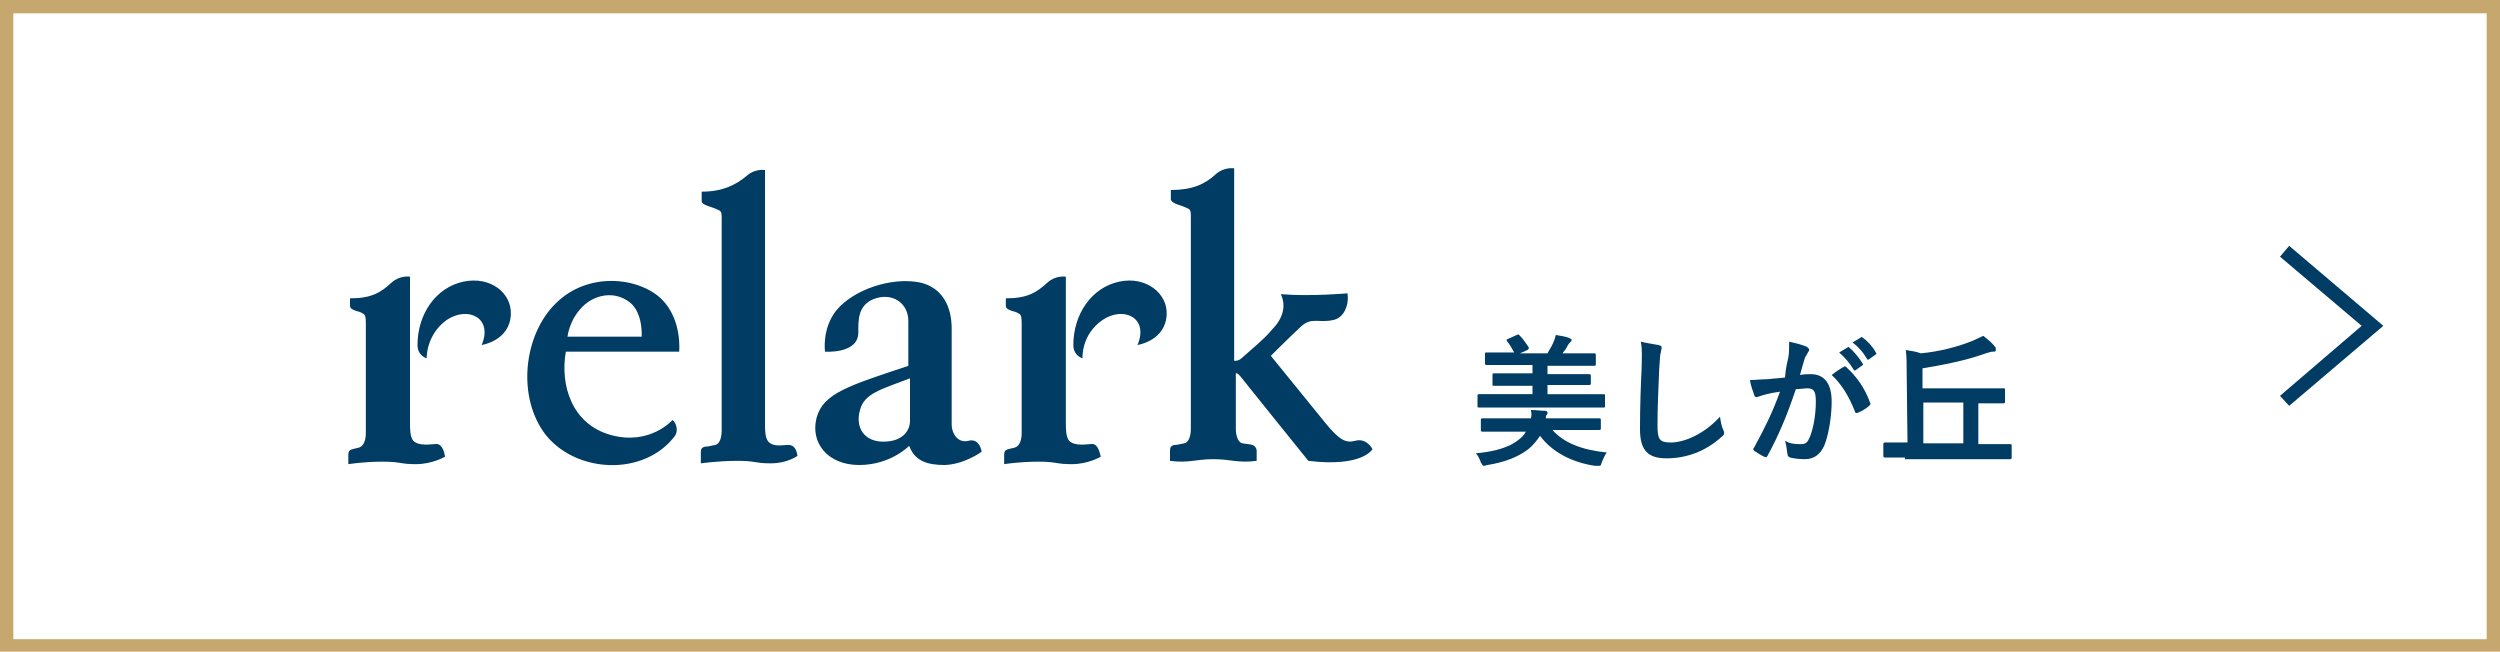 <?xml version="1.0" encoding="utf-8"?>
<!-- Generator: Adobe Illustrator 28.1.0, SVG Export Plug-In . SVG Version: 6.00 Build 0)  -->
<svg version="1.1" id="レイヤー_1" xmlns="http://www.w3.org/2000/svg" xmlns:xlink="http://www.w3.org/1999/xlink" x="0px"
	 y="0px" viewBox="0 0 300 78.2" style="enable-background:new 0 0 300 78.2;" xml:space="preserve">
<style type="text/css">
	.st0{fill:#C6A86E;}
	.st1{fill:#003C64;}
</style>
<path class="st0" d="M299.9,78.2H0V0h300v78.2H299.9z M1.6,76.7h296.8V1.6H1.6V76.7z"/>
<polygon class="st1" points="274.7,48.7 273.6,47.5 283.4,39.1 273.6,30.8 274.7,29.5 286,39.1 "/>
<g>
	<path class="st1" d="M66.7,36.4c-3.9,3.8-4.7,11.3-1.2,15.8c3.7,4.6,11.8,5,15.5,0.1c0.5-0.8,0-1.7-0.3-1.9c0,0-2.7,3.1-7.4,1.8
		c-4.7-1.3-6.1-6-5.4-10h13.6c0,0,0.4-3.8-2.1-6.3C76.6,33.2,70.5,32.6,66.7,36.4z M77,40.4h-8.9c0,0,0.2-2,1.8-3.6
		c1.4-1.4,3.8-2,5.7-0.5C77.2,37.6,77,40.4,77,40.4z M52.1,53.3c-1.1,0.1-2,0.1-2.5-0.4c-0.4-0.5-0.4-1.4-0.4-2.2s0-17.5,0-17.5
		S48,33,47,33.9c-1.3,1.2-2.4,1.9-5,1.9c0,0,0,0.6,0,0.9c0,0.2,0.1,0.4,0.7,0.6c0.3,0.1,0.5,0.1,0.8,0.3c0.3,0.1,0.4,0.4,0.4,1.1V52
		c0,0.7-0.2,1.5-0.8,1.7c-0.3,0.1-0.5,0.1-0.8,0.2c-0.4,0.1-0.5,0.3-0.5,0.7c0,0.2,0,1.1,0,1.1s1.8-0.3,4.1-0.3s2,0.3,4,0.3
		s3.5-0.9,3.5-0.9C53.3,54.1,53,53.1,52.1,53.3z M55.6,33.8c-3.3,0.7-5.5,3.9-5.5,7.6c0,1.3,1.1,1.6,1.1,1.6s-0.1-2.8,2.4-4.6
		c2.5-1.7,5.6-0.3,4.2,3c0,0,3.4-0.5,3.5-3.7C61.4,35.2,58.9,33.1,55.6,33.8z M130.8,53.3c-1.1,0.1-2,0.1-2.5-0.4
		c-0.4-0.5-0.4-1.4-0.4-2.2s0-17.5,0-17.5s-1.2-0.2-2.2,0.7c-1.3,1.2-2.4,1.9-5,1.9c0,0,0,0.6,0,0.9c0,0.2,0.1,0.4,0.7,0.6
		c0.3,0.1,0.5,0.1,0.8,0.3c0.3,0.1,0.4,0.4,0.4,1.1V52c0,0.7-0.2,1.5-0.8,1.7c-0.3,0.1-0.5,0.1-0.8,0.2c-0.4,0.1-0.5,0.3-0.5,0.7
		c0,0.2,0,1.1,0,1.1s1.8-0.3,4.1-0.3s2,0.3,4,0.3s3.5-0.9,3.5-0.9C131.9,54.1,131.7,53.1,130.8,53.3z M94.4,53.4
		c-1.1,0.1-1.7,0.1-2.2-0.4c-0.4-0.5-0.4-1.4-0.4-2.2s0-30.4,0-30.4s-1.2-0.2-2.2,0.7c-1.3,1.1-2.9,1.9-5.4,1.9c0,0,0,0.8,0,1.1
		s0.2,0.4,0.7,0.6c0.6,0.2,0.9,0.3,1.3,0.5c0.3,0.1,0.4,0.3,0.4,0.8v25.7c0,0.7-0.2,1.6-0.8,1.7s-0.8,0.2-1.2,0.2
		c-0.4,0.1-0.5,0.3-0.5,0.7c0,0.2,0,1.3,0,1.3s2.1-0.3,4.4-0.3s2,0.3,4,0.3s3.2-0.9,3.2-0.9C95.6,54.1,95.4,53.3,94.4,53.4z
		 M134.3,33.8c-3.3,0.7-5.5,3.9-5.5,7.6c0,1.3,1.1,1.6,1.1,1.6s-0.2-2.8,2.4-4.6c2.5-1.7,5.6-0.3,4.2,3c0,0,3.4-0.5,3.5-3.7
		C140.1,35.2,137.5,33.1,134.3,33.8z M162.6,52.9c-1.1,0.3-1.9-0.1-3.6-2.2c-1.7-2.1-6.5-8-6.5-8s2.2-2.2,3.6-3.5
		c1.3-1.2,2.1-0.4,3.9-0.8c1.4-0.3,1.9-2,1.7-3.2c0,0-4.4,0.4-8,0.1l0,0c0.7,1.5,0.2,3-1.1,4.3c-0.9,1.1-2.4,2.3-3.4,3.2
		c-0.5,0.5-0.8,0.5-1.1,0.5V20.2c0,0-1.2-0.2-2.2,0.7c-1.3,1.2-2.8,1.9-5.4,1.9c0,0,0,0.8,0,1.1c0,0.2,0.2,0.4,0.7,0.6
		c0.6,0.2,0.9,0.3,1.3,0.5c0.3,0.1,0.4,0.3,0.4,0.8c0,0.7,0,25,0,25.7c0,0.7-0.2,1.6-0.8,1.7s-0.8,0.2-1.2,0.2
		c-0.4,0.1-0.5,0.3-0.5,0.7c0,0.2,0,1.2,0,1.2c2.2,0.3,3.1-0.2,5.2-0.2c2.1,0,3,0.5,5.2,0.2c0,0,0-0.9,0-1.2s-0.2-0.6-0.5-0.7
		c-0.3-0.1-0.6-0.1-1.2-0.2c-0.6-0.1-0.8-1.1-0.8-1.7c0-0.7,0-6.7,0-6.7c0.2,0,0.2,0,0.5,0.3c0.3,0.4,8.2,10.2,8.2,10.2
		c6.5,0.8,7.7-1.4,7.7-1.4S164,52.5,162.6,52.9z M116.2,52.9c-1.2,0.3-2-0.8-2-2V39.5c0-0.6,0.1-4.7-3.8-5.6c-3.5-0.7-8,0.9-10,3.3
		c-1.8,2.2-1.4,5-1.4,5s4,0.3,4-2.3c0-1.4-0.1-3.2,1.8-4c2.3-0.9,4.2,0.5,4.2,2.6c0,2,0,5.4,0,5.4c-7.2,2.4-10.2,3.3-11,6.2
		c-0.8,3,1.3,5.7,5.1,5.7c3.8,0,6-2.3,6-2.3c0.7,1.9,2.3,2.3,4.3,2.3c2.4-0.1,4.4-1.6,4.4-1.6C117.7,53.6,117.3,52.6,116.2,52.9z
		 M109.2,50.5c0,1.2-0.9,2.5-3.2,2.5s-3.4-1.7-2.8-3.8c0.5-2,2.6-2.5,6-3.8C109.2,45.6,109.2,49.3,109.2,50.5z"/>
	<g>
		<path class="st1" d="M186.3,51.6c1.3,1.5,3.5,2.4,6.5,2.7c-0.2,0.3-0.4,0.7-0.6,1.2c-0.1,0.4-0.1,0.4-0.4,0.4c-0.1,0-0.2,0-0.4,0
			c-2.7-0.4-5.1-1.6-6.6-3.6c-0.4,0.6-0.8,1.1-1.4,1.6c-1.3,1-3,1.6-4.9,1.9c-0.1,0-0.3,0.1-0.4,0.1c-0.2,0-0.2-0.1-0.4-0.4
			c-0.1-0.4-0.4-0.9-0.6-1.1c2.2-0.2,4-0.7,5.1-1.6c0.4-0.3,0.7-0.6,0.9-1h-3c-1.6,0-2.2,0-2.2,0c-0.1,0-0.2,0-0.2-0.2v-1.2
			c0-0.1,0-0.2,0.2-0.2c0.1,0,0.7,0,2.2,0h3.6c0.1-0.3,0.1-0.6,0-1c0.6,0,1.3,0.1,1.7,0.1c0.2,0,0.3,0.1,0.3,0.2
			c0,0.1,0,0.2-0.1,0.3s-0.1,0.1-0.1,0.4h4.2c1.6,0,2.1,0,2.2,0s0.2,0,0.2,0.2v1c0,0.1,0,0.2-0.2,0.2c-0.1,0-0.7,0-2.2,0L186.3,51.6
			L186.3,51.6z M179.7,48.9c-1.5,0-2,0-2.2,0s-0.2,0-0.2-0.2v-1.2c0-0.1,0-0.2,0.2-0.2c0.1,0,0.6,0,2.2,0h4.2v-1h-2.4
			c-1.6,0-2.2,0-2.3,0s-0.1,0-0.1-0.2V45c0-0.1,0-0.2,0.1-0.2s0.7,0,2.3,0h2.4v-1h-3.2c-1.6,0-2.2,0-2.3,0s-0.2,0-0.2-0.2v-1.1
			c0-0.2,0-0.2,0.2-0.2c0.1,0,0.7,0,2.3,0h1c-0.2-0.4-0.5-0.9-0.8-1.3c-0.1-0.1-0.1-0.1-0.1-0.2s0.1-0.1,0.1-0.1l1.1-0.5
			c0.2-0.1,0.2-0.1,0.4,0.1c0.4,0.4,0.7,0.9,1,1.3c0.1,0.2,0.1,0.2-0.1,0.4l-0.9,0.4h3.3c0.2-0.4,0.5-0.8,0.7-1.3
			c0.1-0.2,0.2-0.5,0.3-0.9c0.6,0.1,1.3,0.2,1.7,0.4c0.1,0.1,0.2,0.1,0.2,0.2c0,0.1-0.1,0.2-0.2,0.3c-0.1,0.1-0.2,0.2-0.3,0.4
			c-0.1,0.3-0.4,0.6-0.6,0.9h1.5c1.6,0,2.2,0,2.3,0s0.2,0,0.2,0.2v1.1c0,0.1,0,0.2-0.2,0.2c-0.1,0-0.7,0-2.3,0h-3.3v1h2.7
			c1.6,0,2.2,0,2.3,0s0.2,0,0.2,0.2V46c0,0.1,0,0.2-0.2,0.2c-0.1,0-0.7,0-2.3,0h-2.7v1.1h4.5c1.5,0,2,0,2.2,0s0.2,0,0.2,0.2v1.2
			c0,0.2,0,0.2-0.2,0.2c-0.1,0-0.6,0-2.2,0H179.7L179.7,48.9z"/>
		<path class="st1" d="M199,41.4c0.3,0.1,0.4,0.1,0.4,0.3s-0.1,0.4-0.1,0.6c-0.1,0.2-0.1,0.7-0.2,2.1c-0.1,2.6-0.2,4.4-0.2,6.6
			c0,1.7,0.2,2.1,1.6,2.1c1.5,0,3.9-0.9,5.9-3.1c0.1,0.7,0.2,1.2,0.4,1.6c0.1,0.2,0.1,0.3,0.1,0.4s-0.1,0.3-0.4,0.5
			c-1.9,1.7-4.2,2.5-6.5,2.5c-2.2,0-3.2-0.9-3.2-3.5c0-2.9,0.1-5.3,0.2-7.4c0-1,0.1-2.1-0.1-3.1C197.7,41.2,198.5,41.3,199,41.4z"/>
		<path class="st1" d="M214.6,42.9c0.1-0.5,0.1-1.2,0.1-1.9c0.9,0.2,1.3,0.3,2.1,0.6c0.1,0.1,0.3,0.2,0.3,0.4c0,0.1,0,0.1-0.1,0.2
			c-0.1,0.2-0.2,0.4-0.4,0.7c-0.2,0.7-0.4,1.3-0.6,2.1c0.4-0.1,1-0.1,1.3-0.1c1.6,0,2.5,1.1,2.5,3.3c0,1.9-0.4,4.1-0.9,5.3
			c-0.5,1.1-1.3,1.6-2.3,1.6c-0.8,0-1.4-0.1-1.8-0.2c-0.2-0.1-0.3-0.2-0.3-0.4c-0.1-0.5-0.1-1-0.3-1.6c0.7,0.4,1.4,0.4,1.9,0.4
			c0.6,0,0.8-0.2,1.1-0.9c0.4-1,0.7-2.6,0.7-4.2c0-1.2-0.2-1.6-1-1.6c-0.4,0-1,0.1-1.4,0.1c-1.1,3.3-2.1,5.6-3.4,8
			c-0.1,0.2-0.2,0.2-0.4,0.1c-0.3-0.1-1-0.6-1.2-0.7c-0.1-0.1-0.1-0.1-0.1-0.2c0-0.1,0-0.1,0.1-0.2c1.3-2.4,2.2-4.2,3.1-6.7
			c-0.7,0.1-1.2,0.2-1.6,0.3c-0.4,0.1-0.7,0.2-1,0.3c-0.2,0.1-0.4,0.1-0.5-0.2c-0.1-0.4-0.4-1-0.5-1.8c0.7,0,1.5-0.1,2.2-0.1
			c0.7-0.1,1.3-0.1,2-0.2C214.3,44,214.5,43.4,214.6,42.9z M221.3,44c0.1-0.1,0.2,0,0.3,0.1c1.2,1.1,2.2,2.5,2.8,4.2
			c0.1,0.1,0.1,0.2-0.1,0.4c-0.3,0.3-1,0.7-1.3,0.8c-0.1,0.1-0.4,0.1-0.4-0.1c-0.7-1.8-1.6-3.3-2.8-4.4
			C220.3,44.6,220.9,44.2,221.3,44z M221.7,41.7c0.1-0.1,0.1-0.1,0.2,0c0.5,0.4,1.1,1.1,1.6,1.9c0.1,0.1,0.1,0.2-0.1,0.3l-0.7,0.5
			c-0.1,0.1-0.2,0.1-0.3-0.1c-0.5-0.8-1-1.4-1.7-2L221.7,41.7z M223.3,40.5c0.1-0.1,0.1-0.1,0.2,0c0.6,0.4,1.3,1.2,1.6,1.8
			c0.1,0.1,0.1,0.2-0.1,0.3l-0.7,0.5c-0.1,0.1-0.2,0.1-0.3-0.1c-0.4-0.7-1-1.4-1.7-1.9L223.3,40.5z"/>
		<path class="st1" d="M228.4,54.9c-1.5,0-2.1,0-2.2,0c-0.1,0-0.2,0-0.2-0.2v-1.4c0-0.1,0-0.2,0.2-0.2c0.1,0,0.6,0,2.2,0h0.5
			l-0.1-8.5c0-1,0-1.6-0.1-2.6c0.6,0.1,1.3,0.2,1.8,0.4c2.2-0.2,4.5-0.8,6.2-1.5c0.4-0.2,0.9-0.4,1.3-0.6c0.5,0.4,1,0.8,1.4,1.3
			c0.1,0.1,0.1,0.2,0.1,0.4s-0.1,0.2-0.4,0.2c-0.2,0-0.4,0.1-0.8,0.2c-2.5,0.9-5.2,1.4-7.6,1.8v2.4h7.4c1.6,0,2.2,0,2.3,0
			c0.2,0,0.2,0,0.2,0.2v1.4c0,0.1,0,0.2-0.2,0.2c-0.1,0-0.7,0-2.3,0h-0.7v4.9h1.6c1.5,0,2,0,2.2,0s0.2,0,0.2,0.2v1.4
			c0,0.1,0,0.2-0.2,0.2c-0.1,0-0.6,0-2.2,0h-10.4v-0.2H228.4z M235.6,53.2v-4.9h-4.8v4.9H235.6z"/>
	</g>
</g>
</svg>
